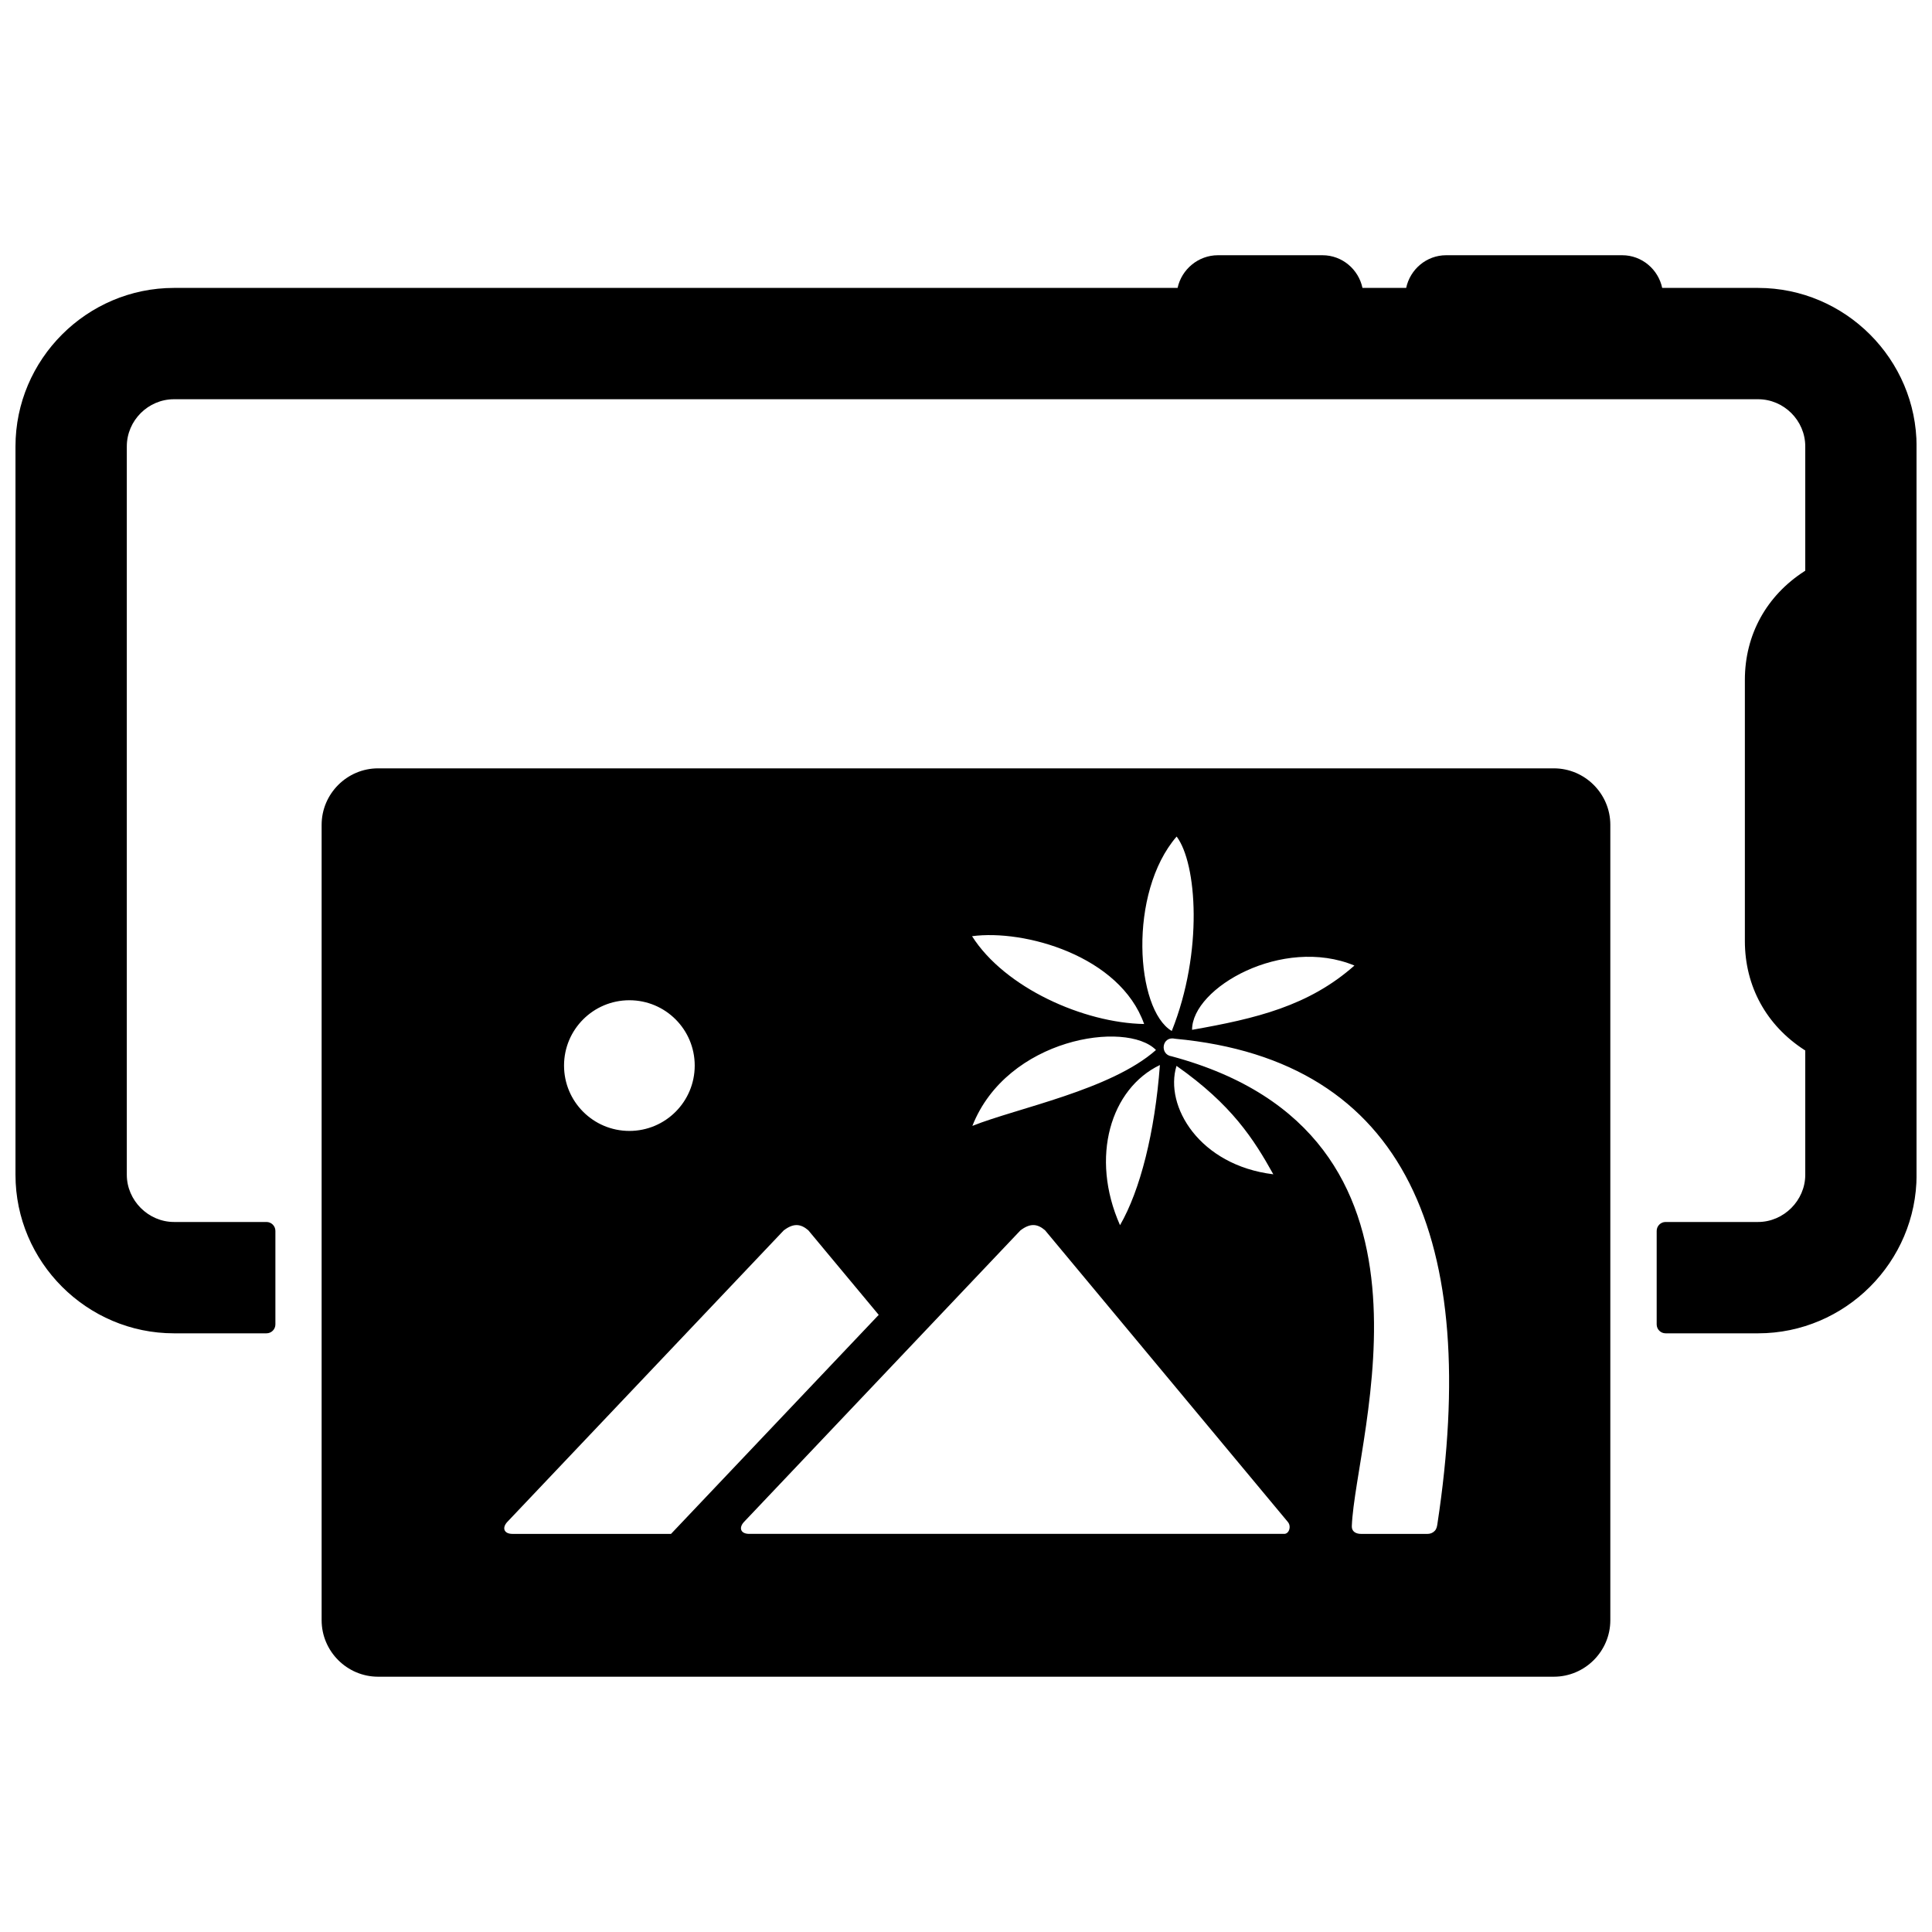 <?xml version="1.0" encoding="UTF-8"?>
<!-- The Best Svg Icon site in the world: iconSvg.co, Visit us! https://iconsvg.co -->
<svg width="800px" height="800px" version="1.1" viewBox="144 144 512 512" xmlns="http://www.w3.org/2000/svg">
 <defs>
  <clipPath id="a">
   <path d="m148.09 211h503.81v378h-503.81z"/>
  </clipPath>
 </defs>
 <g clip-path="url(#a)">
  <path d="m584.5 220.3c-1.039-4.902-5.375-8.66-10.586-8.66h-46.68c-5.211 0-9.547 3.754-10.586 8.66h-11.578c-1.039-4.902-5.367-8.66-10.586-8.66h-27.727c-5.203 0-9.629 3.746-10.684 8.66h-265.96c-23.105 0-42.012 18.918-42.012 42.012v193.02c0 23.105 18.91 42.012 42.012 42.012h24.504c1.301 0 2.363-1.055 2.363-2.363v-24.781c0-1.301-1.062-2.363-2.363-2.363h-24.504c-6.809 0-12.508-5.707-12.508-12.508v-193.02c0-6.863 5.652-12.508 12.508-12.508h419.79c6.856 0 12.508 5.644 12.508 12.508v32.93l-0.219 0.148c-10.043 6.473-15.785 16.824-15.785 28.781v69.203c0 12.012 5.699 22.379 15.824 28.906l0.18 0.109v32.945c0 6.801-5.699 12.508-12.508 12.508h-24.504c-1.301 0-2.363 1.062-2.363 2.363v24.781c0 1.309 1.062 2.363 2.363 2.363h24.504c23.098 0 42.012-18.91 42.012-42.012v-193.02c0-23.098-18.918-42.012-42.012-42.012zm-340.3 127.32h311.58c8.242 0 14.973 6.738 14.973 14.973v210.78c0 8.234-6.731 14.973-14.973 14.973h-311.58c-8.234 0-14.965-6.738-14.965-14.973v-210.78c0-8.234 6.731-14.973 14.965-14.973zm241.13 199.76-64.387-77.352c-2.023-1.738-3.938-1.938-6.535 0.055l-73.211 77.215c-1.473 1.551-0.977 3.195 1.371 3.195h141.77c0.598 0 1.109-0.441 1.324-1.133 0.219-0.707 0.094-1.465-0.34-1.984zm-108.46-54.93-18.664-22.418c-2.023-1.738-3.938-1.938-6.527 0.055l-73.219 77.215c-1.465 1.551-0.969 3.195 1.371 3.195h41.996zm77.602-68.527c77.191 20.711 48.688 100.53 47.773 124.53-0.047 1.41 1.062 2.047 2.473 2.047h17.578c0.73 0 1.379-0.25 1.891-0.77 0.52-0.52 0.637-1.172 0.746-1.898 11.406-74.98-8.004-122.84-69.488-128.55-3.535-0.844-4.203 4.164-0.977 4.644zm1.316 2.543c-3.273 10.645 6.055 26.348 25.656 28.734-5.195-9.328-11.004-18.445-25.656-28.734zm-1.258-9.242c-9.582-5.676-11.629-36.582 1.289-51.531 5.367 7.078 7.109 30.52-1.289 51.531zm5.383-0.309c-0.039-11.141 23.969-24.914 43.027-17.035-12.129 10.723-26.023 14.035-43.027 17.035zm-58.309-24.812c13.816-1.875 39.195 5.164 45.602 23.27-16.004-0.277-36.934-9.598-45.602-23.27zm48.742 30.156c-7.816-7.934-39.477-3.211-48.656 20.113 11.965-4.762 36.707-9.523 48.656-20.113zm1.039 3.984c-13.035 6.242-18.578 24.395-10.57 42.445 5.344-9.242 9.242-24.602 10.57-42.445zm-140.59-17.168c-9.566 0-17.32 7.746-17.32 17.312 0 9.566 7.754 17.32 17.32 17.32 9.566 0 17.312-7.754 17.312-17.32 0-9.566-7.746-17.312-17.312-17.312z" fill-rule="evenodd"/>
 </g>
</svg>